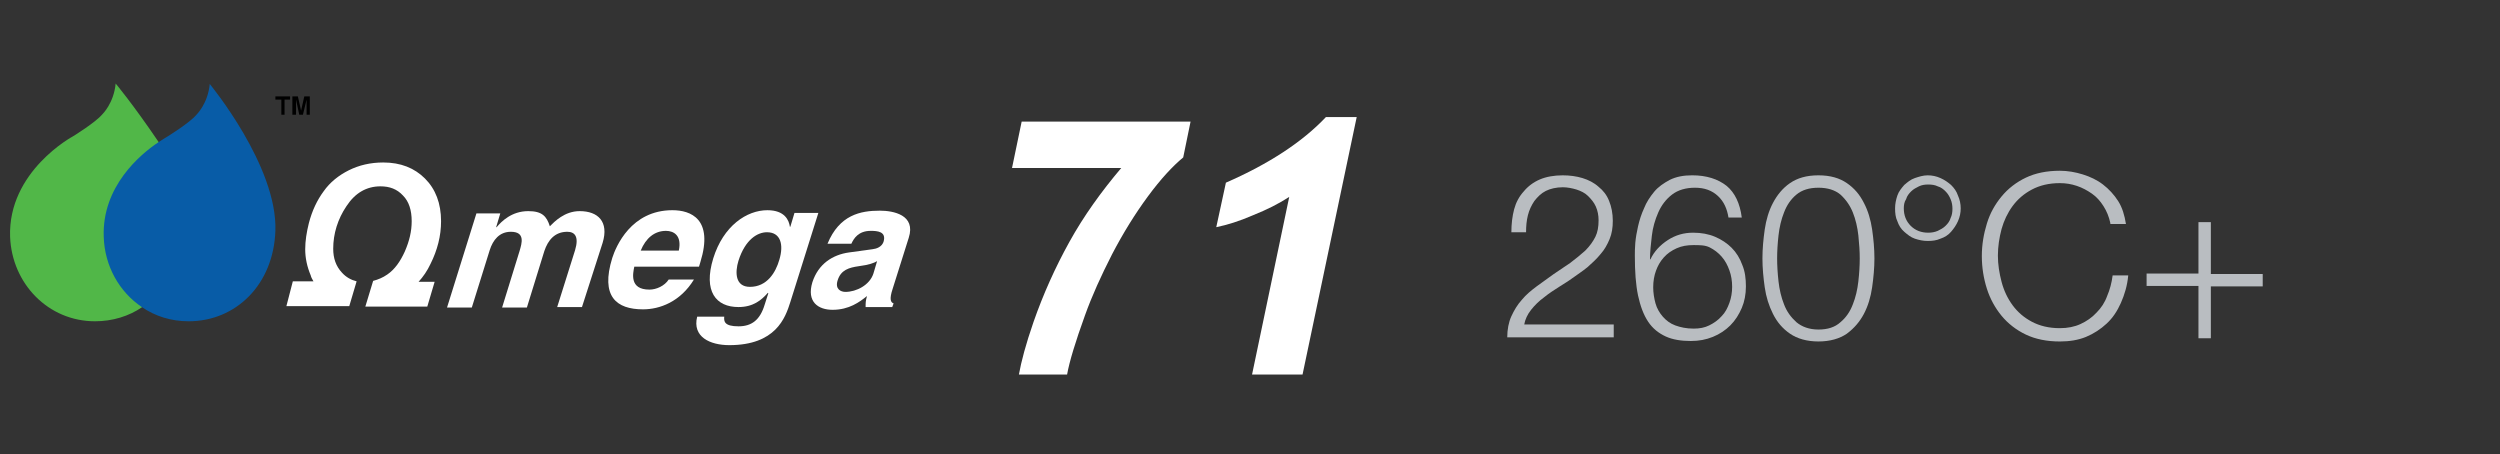 <?xml version="1.0" encoding="utf-8"?>
<!-- Generator: Adobe Illustrator 18.0.0, SVG Export Plug-In . SVG Version: 6.00 Build 0)  -->
<!DOCTYPE svg PUBLIC "-//W3C//DTD SVG 1.1//EN" "http://www.w3.org/Graphics/SVG/1.1/DTD/svg11.dtd">
<svg xmlns="http://www.w3.org/2000/svg" xmlns:xlink="http://www.w3.org/1999/xlink" version="1.1" id="Layer_1" x="0px" y="0px" viewBox="0 0 544.7 99" xml:space="preserve">
<rect x="0" y="0" width="544.7" height="99" fill="#333333" stroke="none"/>
<path fill="#FFFFFF" d="M-15.3,500.5c0.7,0,1.6-0.1,2.2-0.7c0.7-0.7,0.7-1.6,0.7-2.7v-0.2c0-0.8-0.1-1.6-0.7-2.2  c-0.6-0.6-1.5-0.7-2.2-0.7h-3.3h-1.1v1.1v4.3v1.1h1.1H-15.3z"/>
<rect x="227.7" y="114.3" fill="none" width="2.7" height="0.7"/>
<g>
	<path d="M62.1,25h-0.8v-3.3H60V21h3.2v0.7h-1.2V25z"/>
	<path d="M67.6,25h-0.8v-3.3h0L66,25h-0.8l-0.7-3.3h0V25h-0.8v-4h1.2l0.7,3.1h0l0.7-3.1h1.2V25z"/>
	<g>
		<g>
			<path fill="#FFFFFF" d="M126.8,66.9h-5.4l3.9-12.4c0.9-3-0.1-4-1.7-4c-2.7,0-4.2,1.8-5,4.2l-3.8,12.3h-5.4l3.8-12.3     c0.5-1.7,1.3-4.2-1.9-4.2c-2.5,0-3.9,1.8-4.6,4l-3.9,12.5h-5.4l6.4-20.5h5.2l-0.9,3h0.1c1.1-1.3,3.3-3.5,6.9-3.5     c3,0,4,1.1,4.7,3.3c1-1,3.2-3.3,6.5-3.3c4,0,6.4,2.3,5,6.9L126.8,66.9z"/>
			<path fill="#FFFFFF" d="M151.2,60.9c-3,4.9-7.5,6.5-11.1,6.5c-5.8,0-9.3-2.8-6.7-11.2c0.8-2.5,4.1-10.4,13.1-10.4     c4,0,9,1.9,6.1,11.3l-0.3,1h-14.1c-0.3,1.5-1.1,5,3.3,5c1.5,0,3.3-0.8,4.2-2.2H151.2z M147.9,54.6c0.7-3.3-1.1-4.3-2.8-4.3     c-2.5,0-4.4,1.6-5.5,4.3H147.9z"/>
			<path fill="#FFFFFF" d="M178.3,46.4l-6.1,19.4c-1.1,3.5-3.2,9.4-13.3,9.4c-4.2,0-8.1-1.8-7-6.2h5.9c-0.1,1,0,2.1,3.1,2.1     c2.9,0,4.7-1.4,5.7-4.7l0.8-2.5l-0.1-0.1c-1.4,1.6-3.2,3.1-6.4,3.1c-4.9,0-7.7-3.4-5.5-10.6c2.2-7.1,7.3-10.5,11.8-10.5     c3.8,0,4.7,2.2,4.9,3.6h0.1l0.9-3H178.3z M163.4,62.5c3.7,0,5.6-3.1,6.4-5.9c1-3.3,0.3-6-2.7-6c-2,0-4.7,1.5-6.2,6.2     C160.1,59.4,160.2,62.5,163.4,62.5z"/>
			<path fill="#FFFFFF" d="M194.5,62.9c-0.8,2.4-0.4,3,0.2,3.2l-0.3,0.8h-5.8c0-1,0-1.3,0.3-2.4c-1.6,1.3-3.9,3-7.5,3     c-3.1,0-5.7-1.7-4.4-6c1.3-4,4.4-6,8-6.5l5.1-0.7c0.9-0.1,2-0.5,2.4-1.6c0.7-2.3-1.4-2.4-2.8-2.4c-2.7,0-3.7,1.7-4.2,2.8h-5.2     c2.6-6.3,7.2-7.2,11.4-7.2c2.9,0,7.9,0.9,6.3,5.9L194.5,62.9z M191.1,56.9c-0.7,0.4-1.7,0.8-4,1.1c-2.1,0.3-3.9,0.8-4.6,3.1     c-0.6,1.9,0.7,2.5,1.7,2.5c2.4,0,5.3-1.5,6.1-4L191.1,56.9z"/>
		</g>
		<path fill="#FFFFFF" d="M81.3,61.2c1.1-0.3,2.1-0.7,3.1-1.4c1.6-1.1,2.8-2.8,3.8-5c1-2.3,1.5-4.4,1.5-6.6c0-2.4-0.6-4.3-1.9-5.6    c-1.3-1.4-2.9-2-4.9-2c-3,0-5.5,1.4-7.4,4.3c-1.9,2.8-2.9,6-2.9,9.3c0,2.1,0.6,3.8,1.9,5.2c0.9,1,2,1.6,3.2,1.9l-1.6,5.4H62.4    l1.4-5.4h4.5c-0.2-0.4-0.5-0.8-0.6-1.3c-0.8-1.9-1.2-3.8-1.2-5.7c0-1.8,0.3-3.7,0.8-5.7c0.7-2.7,1.8-5,3.2-6.9    c1.4-2,3.3-3.5,5.5-4.6c2.2-1.1,4.7-1.7,7.5-1.7c3.8,0,6.8,1.2,9.1,3.5c2.3,2.3,3.5,5.4,3.5,9.3c0,3.2-0.8,6.3-2.3,9.3    c-0.7,1.5-1.6,2.8-2.6,3.9h3.5l-1.6,5.4H79.6L81.3,61.2z"/>
	</g>
	<g>
		<path fill="#51B748" d="M34.6,31c-5.7-8.4-9.4-12.8-9.4-12.8c-0.4,4.3-2.9,6.7-2.9,6.7c-1.5,1.8-6.4,4.8-6.4,4.8    S1.7,37.3,2.2,51.6C2.6,61.8,10.5,70,20.7,70c3.8,0,7.4-1.1,10.3-3.1"/>
		<path fill="#085CA7" d="M45.7,18.3c-0.4,4.3-2.9,6.7-2.9,6.7c-1.5,1.8-6.4,4.8-6.4,4.8s-0.7,0.4-1.9,1.2    c-3.9,2.6-12.3,9.6-11.9,20.6c0.2,6.4,3.4,12,8.3,15.3c2.9,2,6.4,3.1,10.2,3.1C51.4,70,59.6,62,60,50.3    C60.5,36.2,45.7,18.3,45.7,18.3z"/>
	</g>
</g>
<g>
	<path fill="#FFFFFF" d="M220.5,36.6l2.1-10.1h36.8l-1.6,7.8c-2.3,1.9-4.9,4.7-7.7,8.5c-2.8,3.8-5.4,8-7.8,12.6   c-2.4,4.7-4.4,9.1-5.9,13.3c-2.1,5.8-3.4,10.1-3.9,12.9H222c0.5-2.8,1.5-6.6,3.2-11.5c2.1-6,4.7-11.8,7.8-17.4   c3.1-5.6,6.9-10.9,11.3-16.1H220.5z"/>
	<path fill="#FFFFFF" d="M265,49.5l2.1-9.7c9.4-4.1,16.7-8.9,21.8-14.3h6.7l-11.8,56.1h-11l8.1-38.7c-2.3,1.5-4.9,2.8-7.9,4   C270,48.2,267.4,49,265,49.5z"/>
</g>
<g>
	<path fill="#B9BDC1" d="M351.5,73.5h-23.1c0-1.7,0.3-3.3,0.9-4.6c0.6-1.3,1.3-2.5,2.3-3.6c0.9-1.1,2-2,3.2-2.9   c1.2-0.9,2.4-1.7,3.6-2.6c1.2-0.8,2.5-1.7,3.7-2.5c1.2-0.9,2.3-1.8,3.3-2.7c1-1,1.7-2,2.2-3c0.5-1,0.7-2.2,0.7-3.6   c0-1.1-0.2-2.1-0.6-3c-0.4-0.9-1-1.6-1.7-2.3s-1.6-1.1-2.5-1.4c-1-0.3-2-0.5-3-0.5c-1.4,0-2.7,0.3-3.7,0.8c-1,0.5-1.8,1.3-2.5,2.2   c-0.6,0.9-1.1,1.9-1.4,3.1c-0.3,1.2-0.4,2.4-0.4,3.7h-3.2c0-1.8,0.2-3.5,0.6-5c0.4-1.5,1.1-2.8,2.1-3.9c0.9-1.1,2.1-2,3.5-2.6   c1.4-0.6,3.1-0.9,5-0.9c1.5,0,3,0.2,4.3,0.6c1.3,0.4,2.5,1,3.5,1.9c1,0.8,1.8,1.8,2.3,3.1c0.5,1.2,0.8,2.7,0.8,4.3   c0,1.5-0.2,2.8-0.7,4c-0.5,1.2-1.1,2.3-2,3.3c-0.8,1-1.8,1.9-2.8,2.8c-1.1,0.9-2.2,1.6-3.3,2.4c-0.8,0.6-1.8,1.2-2.9,1.9   c-1.1,0.7-2.2,1.4-3.3,2.3c-1.1,0.8-2,1.7-2.8,2.7c-0.8,1-1.3,2.1-1.5,3.2h19.5V73.5z"/>
	<path fill="#B9BDC1" d="M376.6,47.4c-0.3-1.9-1-3.5-2.3-4.7c-1.3-1.2-2.9-1.8-5-1.8c-2,0-3.7,0.5-5,1.5c-1.3,1-2.3,2.3-3,3.9   s-1.2,3.3-1.4,5.1c-0.2,1.8-0.4,3.5-0.4,5.1h0.1c0.8-1.7,2.1-3.1,3.8-4.2c1.7-1.1,3.5-1.6,5.5-1.6c1.8,0,3.4,0.3,4.8,0.9   s2.6,1.4,3.6,2.4c1,1,1.8,2.3,2.3,3.7c0.6,1.4,0.8,3,0.8,4.7c0,1.7-0.3,3.3-0.9,4.7s-1.4,2.7-2.5,3.8c-1,1-2.3,1.9-3.8,2.5   c-1.5,0.6-3,0.9-4.8,0.9c-2.1,0-4-0.3-5.5-1c-1.5-0.7-2.8-1.7-3.8-3.2s-1.7-3.4-2.2-5.7c-0.5-2.4-0.7-5.2-0.7-8.7   c0-0.7,0-1.6,0.1-2.8c0.1-1.1,0.3-2.3,0.6-3.6c0.3-1.3,0.7-2.6,1.3-3.9c0.5-1.3,1.3-2.5,2.2-3.6c0.9-1.1,2.1-1.9,3.4-2.6   c1.4-0.7,3-1,4.9-1c3.1,0,5.6,0.8,7.5,2.3c1.8,1.5,2.9,3.8,3.3,6.9H376.6z M369,53.4c-1.4,0-2.6,0.2-3.7,0.7c-1.1,0.5-2,1.1-2.8,2   s-1.3,1.8-1.7,2.9c-0.4,1.1-0.6,2.3-0.6,3.6c0,1.2,0.2,2.4,0.5,3.5c0.3,1.1,0.9,2.1,1.6,2.9c0.7,0.8,1.6,1.5,2.7,1.9s2.4,0.7,4,0.7   c1.3,0,2.4-0.2,3.4-0.7c1-0.5,1.9-1.1,2.7-2c0.8-0.8,1.3-1.8,1.7-2.9c0.4-1.1,0.6-2.3,0.6-3.5c0-1.3-0.2-2.5-0.6-3.6   c-0.4-1.1-0.9-2.1-1.7-3c-0.7-0.8-1.6-1.5-2.6-2S370.3,53.4,369,53.4z"/>
	<path fill="#B9BDC1" d="M396.2,38.2c2.6,0,4.6,0.6,6.2,1.7c1.6,1.1,2.8,2.5,3.7,4.3c0.9,1.7,1.5,3.7,1.8,5.8   c0.3,2.1,0.5,4.2,0.5,6.3c0,2.1-0.2,4.2-0.5,6.3c-0.3,2.1-0.9,4.1-1.8,5.8s-2.1,3.1-3.7,4.3c-1.6,1.1-3.7,1.7-6.2,1.7   c-2.5,0-4.6-0.6-6.2-1.7s-2.8-2.5-3.7-4.3s-1.5-3.7-1.8-5.8c-0.3-2.1-0.5-4.2-0.5-6.3c0-2.1,0.2-4.2,0.5-6.3   c0.3-2.1,0.9-4.1,1.8-5.8c0.9-1.7,2.1-3.2,3.7-4.3S393.6,38.2,396.2,38.2z M396.2,40.9c-2,0-3.6,0.5-4.8,1.5   c-1.2,1-2.1,2.3-2.7,3.9c-0.6,1.5-1,3.2-1.2,5c-0.2,1.8-0.3,3.5-0.3,5c0,1.5,0.1,3.2,0.3,5c0.2,1.8,0.6,3.5,1.2,5   c0.6,1.6,1.5,2.8,2.7,3.9c1.2,1,2.8,1.6,4.8,1.6s3.6-0.5,4.8-1.6c1.2-1,2.1-2.3,2.7-3.9c0.6-1.5,1-3.2,1.2-5c0.2-1.8,0.3-3.4,0.3-5   c0-1.5-0.1-3.1-0.3-5c-0.2-1.8-0.6-3.5-1.2-5c-0.6-1.5-1.5-2.8-2.7-3.9C399.8,41.4,398.2,40.9,396.2,40.9z"/>
	<path fill="#B9BDC1" d="M412.9,45.4c0-1,0.2-1.9,0.5-2.8s0.9-1.6,1.5-2.3c0.7-0.6,1.4-1.2,2.3-1.5s1.8-0.6,2.8-0.6   c1,0,1.9,0.2,2.8,0.6c0.9,0.4,1.6,0.9,2.3,1.5c0.7,0.7,1.2,1.4,1.5,2.3c0.4,0.9,0.6,1.8,0.6,2.8s-0.2,1.9-0.6,2.8   c-0.4,0.9-0.9,1.6-1.5,2.3c-0.6,0.7-1.4,1.2-2.3,1.5c-0.9,0.4-1.8,0.5-2.8,0.5s-1.9-0.2-2.8-0.5s-1.6-0.9-2.3-1.5   c-0.7-0.6-1.2-1.4-1.5-2.3C413,47.4,412.9,46.4,412.9,45.4z M414.8,45.4c0,1.5,0.5,2.8,1.5,3.8s2.3,1.5,3.8,1.5   c0.7,0,1.4-0.1,2.1-0.4c0.6-0.3,1.2-0.6,1.7-1.1s0.9-1,1.1-1.7c0.3-0.6,0.4-1.3,0.4-2s-0.1-1.4-0.4-2.1s-0.6-1.2-1.1-1.7   s-1-0.9-1.7-1.1c-0.6-0.3-1.3-0.4-2.1-0.4c-0.7,0-1.4,0.1-2,0.4s-1.2,0.6-1.7,1.1c-0.5,0.5-0.9,1-1.1,1.7   C414.9,44,414.8,44.7,414.8,45.4z"/>
	<path fill="#B9BDC1" d="M459.8,48.6c-0.3-1.4-0.8-2.6-1.5-3.7c-0.7-1.1-1.5-2-2.5-2.7s-2.1-1.3-3.3-1.7c-1.2-0.4-2.4-0.6-3.7-0.6   c-2.4,0-4.4,0.5-6.1,1.4c-1.7,0.9-3.1,2.1-4.2,3.6s-1.9,3.2-2.4,5c-0.5,1.9-0.8,3.8-0.8,5.8c0,1.9,0.3,3.8,0.8,5.7   c0.5,1.9,1.3,3.6,2.4,5.1c1.1,1.5,2.5,2.7,4.2,3.6c1.7,0.9,3.7,1.4,6.1,1.4c1.7,0,3.2-0.3,4.5-0.9c1.3-0.6,2.5-1.4,3.5-2.5   c1-1,1.8-2.2,2.3-3.6c0.6-1.4,1-2.9,1.2-4.5h3.4c-0.2,2.2-0.8,4.2-1.6,6c-0.8,1.8-1.8,3.3-3.1,4.5c-1.3,1.2-2.8,2.2-4.5,2.9   c-1.7,0.7-3.6,1-5.7,1c-2.8,0-5.3-0.5-7.4-1.5c-2.1-1-3.9-2.4-5.3-4.1s-2.5-3.7-3.2-5.9c-0.7-2.2-1.1-4.6-1.1-7.1s0.4-4.8,1.1-7.1   s1.8-4.2,3.2-5.9c1.4-1.7,3.2-3.1,5.3-4.1c2.1-1,4.6-1.5,7.4-1.5c1.7,0,3.4,0.3,5,0.8s3.1,1.2,4.4,2.2c1.3,1,2.4,2.2,3.3,3.6   c0.9,1.4,1.4,3.1,1.7,5H459.8z"/>
	<path fill="#B9BDC1" d="M479,48.4h2.7v11.3h11.3v2.7h-11.3v11.3H479V62.3h-11.3v-2.7H479V48.4z"/>
</g>
</svg>
